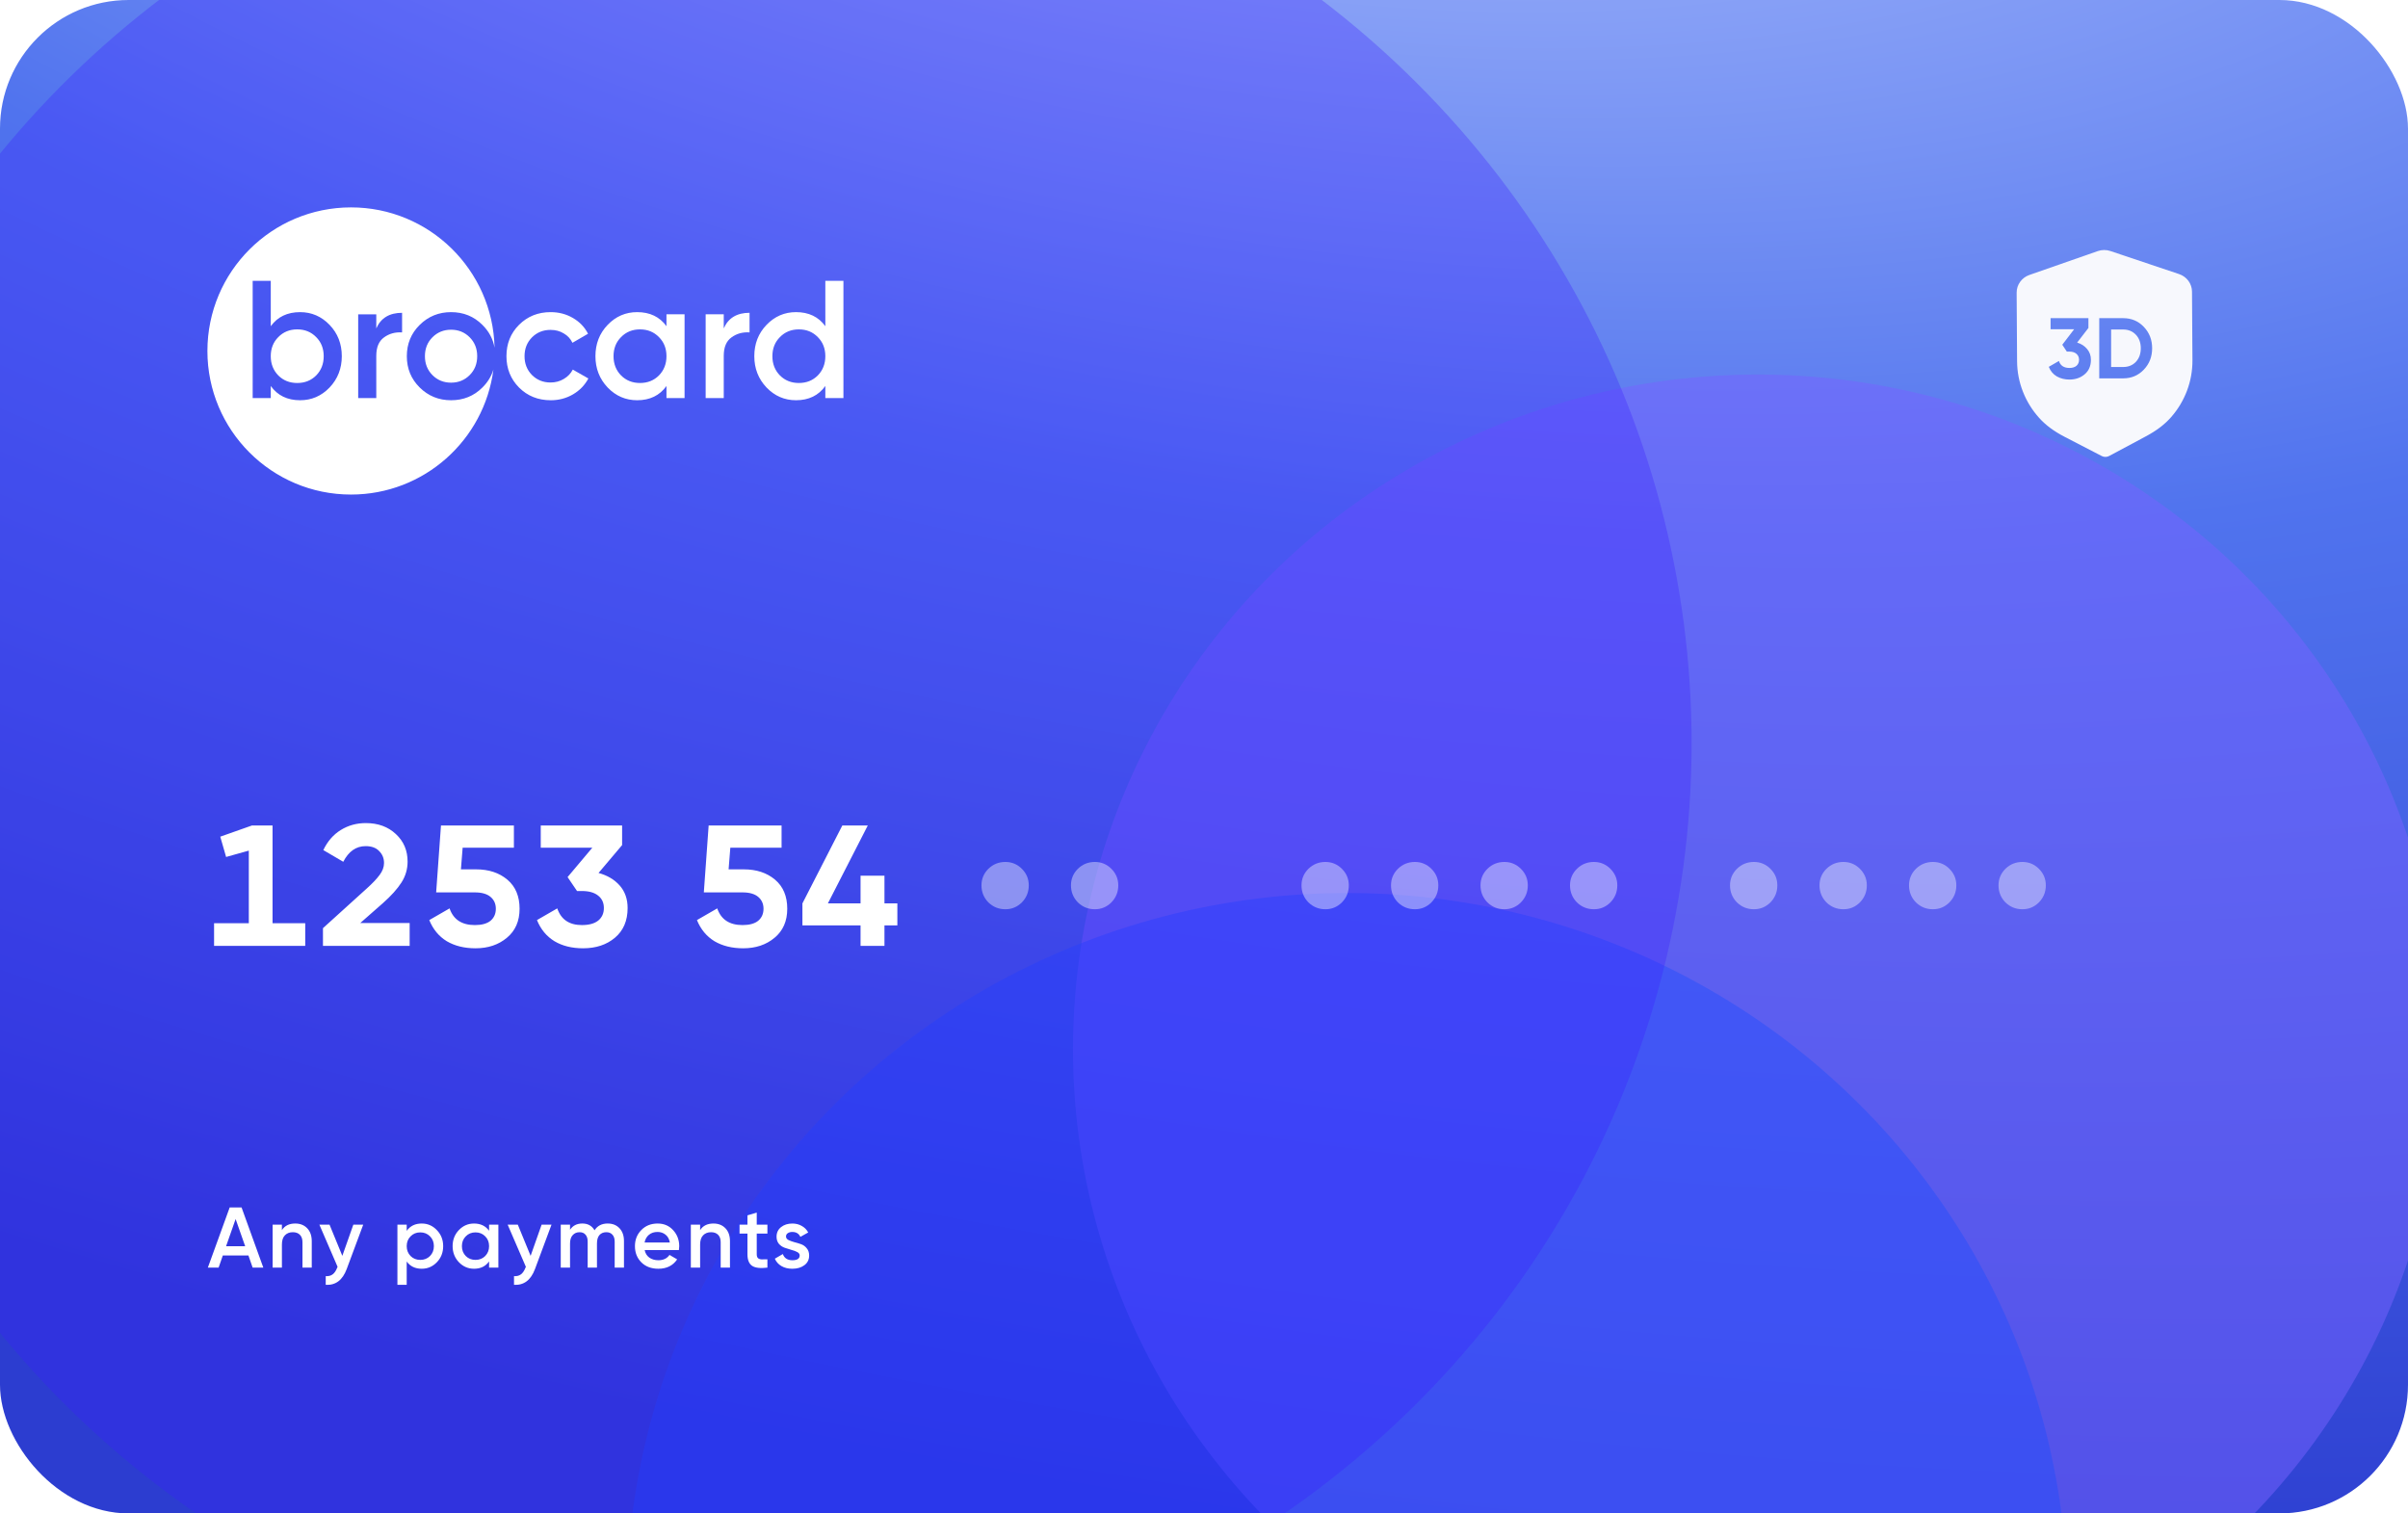 <?xml version="1.0" encoding="UTF-8"?> <svg xmlns="http://www.w3.org/2000/svg" xmlns:xlink="http://www.w3.org/1999/xlink" fill="none" height="176" viewBox="0 0 280 176" width="280"> <filter id="a" color-interpolation-filters="sRGB" filterUnits="userSpaceOnUse" height="231.839" width="234.181" x="87.296" y="6.089"> <feFlood flood-opacity="0" result="BackgroundImageFix"></feFlood> <feBlend in="SourceGraphic" in2="BackgroundImageFix" mode="normal" result="shape"></feBlend> <feGaussianBlur result="effect1_foregroundBlur_1297_343" stdDeviation="18.735"></feGaussianBlur> </filter> <filter id="b" color-interpolation-filters="sRGB" filterUnits="userSpaceOnUse" height="240.398" width="242.466" x="35.424" y="66.371"> <feFlood flood-opacity="0" result="BackgroundImageFix"></feFlood> <feBlend in="SourceGraphic" in2="BackgroundImageFix" mode="normal" result="shape"></feBlend> <feGaussianBlur result="effect1_foregroundBlur_1297_343" stdDeviation="18.735"></feGaussianBlur> </filter> <filter id="c" color-interpolation-filters="sRGB" filterUnits="userSpaceOnUse" height="293.42" width="296.151" x="-61.946" y="-60.249"> <feFlood flood-opacity="0" result="BackgroundImageFix"></feFlood> <feBlend in="SourceGraphic" in2="BackgroundImageFix" mode="normal" result="shape"></feBlend> <feGaussianBlur result="effect1_foregroundBlur_1297_343" stdDeviation="18.735"></feGaussianBlur> </filter> <radialGradient id="d" cx="0" cy="0" gradientTransform="matrix(-42.501 233.499 -470.986 -85.729 140 -65)" gradientUnits="userSpaceOnUse" r="1"> <stop offset="0" stop-color="#c3d1ff"></stop> <stop offset=".51" stop-color="#5073ee"></stop> <stop offset="1" stop-color="#2c3dd0"></stop> </radialGradient> <clipPath id="e"> <rect height="176" rx="14.957" width="280"></rect> </clipPath> <g clip-path="url(#e)"> <path d="m0 0h280v176h-280z" fill="url(#d)"></path> <g filter="url(#a)" opacity=".5"> <ellipse cx="204.387" cy="122.009" fill="#7761ff" rx="79.621" ry="78.451"></ellipse> </g> <g filter="url(#b)" opacity=".4"> <ellipse cx="82.777" cy="83.677" fill="#1a4cff" rx="82.777" ry="83.677" transform="matrix(.258 .966 -.968 .252 216.268 85.498)"></ellipse> </g> <g filter="url(#c)" opacity=".3"> <ellipse cx="109.303" cy="110.491" fill="#3a1aff" rx="109.303" ry="110.491" transform="matrix(.258 .966 -.968 .252 164.842 -47)"></ellipse> </g> <g fill="#fff"> <path clip-rule="evenodd" d="m57.508 40.437c-.181-1.018-.653-1.904-1.416-2.657-.987-.987-2.201-1.48-3.643-1.48-1.429 0-2.643.493-3.643 1.48-1.0.987-1.5 2.201-1.5 3.643s.5 2.656 1.5 3.643c1 .987 2.214 1.48 3.643 1.48 1.442 0 2.656-.493 3.643-1.48.619-.611 1.046-1.309 1.282-2.094-1.058 8.203-8.068 14.541-16.559 14.541-9.221 0-16.697-7.476-16.697-16.697 0-9.221 7.476-16.697 16.697-16.697 9.095 0 16.492 7.272 16.693 16.319zm-19.186-2.657c-.948-.987-2.091-1.48-3.428-1.48-1.48 0-2.617.545-3.409 1.636v-5.279h-2.104v13.636h2.104v-1.403c.792 1.104 1.929 1.656 3.409 1.656 1.338 0 2.48-.493 3.428-1.48.948-1 1.422-2.214 1.422-3.643 0-1.442-.474-2.656-1.422-3.643zm-3.76 6.76c-.883 0-1.617-.292-2.201-.877-.584-.597-.877-1.344-.877-2.24s.292-1.636.877-2.221c.584-.597 1.318-.896 2.201-.896s1.617.299 2.201.896c.584.584.877 1.325.877 2.221s-.292 1.643-.877 2.24c-.584.584-1.318.877-2.201.877zm12.192-8.162c-1.468 0-2.467.604-3 1.812v-1.636h-2.104v9.74h2.104v-4.909c0-1.0.299-1.714.896-2.143.597-.442 1.299-.636 2.104-.584zm5.695 8.123c-.857 0-1.578-.292-2.162-.877s-.877-1.318-.877-2.201.292-1.617.877-2.201 1.305-.877 2.162-.877c.857 0 1.578.292 2.162.877s.877 1.318.877 2.201-.292 1.617-.877 2.201-1.305.877-2.162.877z" fill-rule="evenodd"></path> <path d="m64.032 46.545c-1.467 0-2.695-.493-3.682-1.48-.974-.987-1.461-2.201-1.461-3.643 0-1.454.487-2.669 1.461-3.643.987-.987 2.214-1.48 3.682-1.48.948 0 1.812.227 2.591.682.779.455 1.363 1.065 1.753 1.831l-1.812 1.052c-.221-.468-.558-.831-1.013-1.091-.442-.273-.955-.409-1.539-.409-.857 0-1.578.292-2.162.877-.571.584-.857 1.312-.857 2.182s.286 1.597.857 2.182c.584.584 1.305.877 2.162.877.571 0 1.084-.136 1.539-.409.468-.273.818-.636 1.052-1.091l1.812 1.032c-.416.779-1.013 1.396-1.792 1.851-.779.455-1.643.682-2.591.682zm13.465-9.993h2.104v9.74h-2.104v-1.403c-.792 1.104-1.929 1.656-3.409 1.656-1.338 0-2.481-.493-3.429-1.48-.948-1-1.422-2.214-1.422-3.643 0-1.442.474-2.656 1.422-3.643s2.091-1.48 3.429-1.48c1.48 0 2.617.545 3.409 1.636zm-5.279 7.11c.584.584 1.318.877 2.201.877s1.617-.292 2.201-.877c.584-.597.877-1.344.877-2.24s-.292-1.636-.877-2.221c-.584-.597-1.318-.896-2.201-.896s-1.617.299-2.201.896c-.584.584-.877 1.325-.877 2.221s.292 1.643.877 2.24zm11.939-5.474c.532-1.208 1.532-1.812 3-1.812v2.279c-.805-.052-1.506.143-2.104.584-.597.428-.896 1.143-.896 2.143v4.909h-2.104v-9.74h2.104zm11.812-5.532h2.104v13.636h-2.104v-1.403c-.792 1.104-1.929 1.656-3.409 1.656-1.338 0-2.48-.493-3.428-1.48-.948-1-1.422-2.214-1.422-3.643 0-1.442.474-2.656 1.422-3.643.948-.987 2.091-1.48 3.428-1.48 1.48 0 2.617.545 3.409 1.636zm-5.279 11.006c.584.584 1.318.877 2.201.877.883 0 1.617-.292 2.201-.877.584-.597.877-1.344.877-2.24s-.292-1.636-.877-2.221c-.584-.597-1.318-.896-2.201-.896-.883 0-1.617.299-2.201.896-.584.584-.877 1.325-.877 2.221s.292 1.643.877 2.24z"></path> <path d="m31.692 107.36h3.8v2.64h-10.6v-2.64h4.04v-8.44l-2.64.74-.68-2.36 3.68-1.3h2.4zm5.862 2.64v-2.06l5.1-4.62c.653-.587 1.147-1.107 1.48-1.56.347-.453.52-.92.52-1.4 0-.547-.187-1.007-.56-1.38-.36-.387-.887-.58-1.58-.58-1.107 0-1.973.607-2.6 1.82l-2.32-1.36c.493-1.027 1.173-1.807 2.04-2.34s1.833-.8 2.9-.8c1.427 0 2.593.427 3.5 1.28.907.84 1.36 1.907 1.36 3.2 0 .88-.24 1.693-.72 2.44s-1.193 1.54-2.14 2.38l-2.64 2.32h5.74v2.66zm17.802-8.9c1.48 0 2.693.4 3.64 1.2s1.42 1.927 1.42 3.38c0 1.44-.493 2.567-1.48 3.38-.973.813-2.187 1.22-3.64 1.22-1.293 0-2.407-.273-3.34-.82-.92-.56-1.6-1.38-2.04-2.46l2.36-1.36c.44 1.293 1.42 1.94 2.94 1.94.8 0 1.407-.167 1.82-.5.413-.347.62-.813.62-1.4 0-.573-.207-1.033-.62-1.38s-1.02-.52-1.82-.52h-4.5l.56-7.78h8.48v2.58h-5.96l-.2 2.52zm14.242.42c1.027.28 1.847.767 2.46 1.46s.92 1.567.92 2.62c0 1.467-.487 2.613-1.46 3.44s-2.213 1.24-3.72 1.24c-1.293 0-2.4-.273-3.32-.82-.92-.56-1.6-1.38-2.04-2.46l2.36-1.36c.44 1.293 1.393 1.94 2.86 1.94.827 0 1.46-.173 1.9-.52.44-.36.66-.847.66-1.46s-.22-1.093-.66-1.44c-.44-.36-1.073-.54-1.9-.54h-.56l-1.1-1.62 2.88-3.42h-6v-2.58h9.46v2.28zm16.883-.42c1.48 0 2.693.4 3.64 1.2s1.42 1.927 1.42 3.38c0 1.44-.493 2.567-1.48 3.38-.973.813-2.187 1.22-3.64 1.22-1.293 0-2.407-.273-3.34-.82-.92-.56-1.6-1.38-2.04-2.46l2.36-1.36c.44 1.293 1.42 1.94 2.94 1.94.8 0 1.407-.167 1.82-.5.413-.347.62-.813.62-1.4 0-.573-.207-1.033-.62-1.38s-1.02-.52-1.82-.52h-4.5l.56-7.78h8.48v2.58h-5.96l-.2 2.52zm17.863 3.96v2.56h-1.5v2.38h-2.78v-2.38h-6.76v-2.56l4.64-9.06h2.96l-4.64 9.06h3.8v-3.22h2.78v3.22z"></path> <path d="m116.905 105.74c-.773 0-1.433-.267-1.98-.8-.533-.547-.8-1.207-.8-1.98 0-.747.267-1.387.8-1.92.547-.533 1.207-.8 1.98-.8.747 0 1.387.267 1.92.8s.8 1.173.8 1.92c0 .773-.267 1.433-.8 1.98-.533.533-1.173.8-1.92.8zm10.407 0c-.773 0-1.433-.267-1.98-.8-.533-.547-.8-1.207-.8-1.98 0-.747.267-1.387.8-1.92.547-.533 1.207-.8 1.98-.8.747 0 1.387.267 1.92.8s.8 1.173.8 1.92c0 .773-.267 1.433-.8 1.98-.533.533-1.173.8-1.92.8zm26.807 0c-.773 0-1.433-.267-1.98-.8-.533-.547-.8-1.207-.8-1.98 0-.747.267-1.387.8-1.92.547-.533 1.207-.8 1.98-.8.747 0 1.387.267 1.92.8s.8 1.173.8 1.92c0 .773-.267 1.433-.8 1.98-.533.533-1.173.8-1.92.8zm10.407 0c-.773 0-1.433-.267-1.98-.8-.533-.547-.8-1.207-.8-1.98 0-.747.267-1.387.8-1.92.547-.533 1.207-.8 1.98-.8.747 0 1.387.267 1.92.8s.8 1.173.8 1.92c0 .773-.267 1.433-.8 1.98-.533.533-1.173.8-1.92.8zm10.407 0c-.773 0-1.433-.267-1.98-.8-.533-.547-.8-1.207-.8-1.98 0-.747.267-1.387.8-1.92.547-.533 1.207-.8 1.98-.8.747 0 1.387.267 1.92.8s.8 1.173.8 1.92c0 .773-.267 1.433-.8 1.98-.533.533-1.173.8-1.92.8zm10.407 0c-.773 0-1.433-.267-1.98-.8-.533-.547-.8-1.207-.8-1.98 0-.747.267-1.387.8-1.92.547-.533 1.207-.8 1.98-.8.747 0 1.387.267 1.92.8s.8 1.173.8 1.92c0 .773-.267 1.433-.8 1.98-.533.533-1.173.8-1.92.8zm18.607 0c-.773 0-1.433-.267-1.98-.8-.533-.547-.8-1.207-.8-1.98 0-.747.267-1.387.8-1.92.547-.533 1.207-.8 1.98-.8.747 0 1.387.267 1.92.8s.8 1.173.8 1.92c0 .773-.267 1.433-.8 1.98-.533.533-1.173.8-1.92.8zm10.407 0c-.773 0-1.433-.267-1.98-.8-.533-.547-.8-1.207-.8-1.98 0-.747.267-1.387.8-1.92.547-.533 1.207-.8 1.98-.8.747 0 1.387.267 1.92.8s.8 1.173.8 1.92c0 .773-.267 1.433-.8 1.98-.533.533-1.173.8-1.92.8zm10.407 0c-.773 0-1.433-.267-1.98-.8-.533-.547-.8-1.207-.8-1.98 0-.747.267-1.387.8-1.92.547-.533 1.207-.8 1.98-.8.747 0 1.387.267 1.92.8s.8 1.173.8 1.92c0 .773-.267 1.433-.8 1.98-.533.533-1.173.8-1.92.8zm10.407 0c-.773 0-1.433-.267-1.98-.8-.533-.547-.8-1.207-.8-1.98 0-.747.267-1.387.8-1.92.547-.533 1.207-.8 1.98-.8.747 0 1.387.267 1.92.8s.8 1.173.8 1.92c0 .773-.267 1.433-.8 1.98-.533.533-1.173.8-1.92.8z" opacity=".4"></path> <path d="m29.378 147.417-.49-1.41h-2.98l-.49 1.41h-1.25l2.54-7h1.38l2.53 7zm-3.09-2.49h2.22l-1.11-3.16zm8.043-2.64c.573 0 1.037.183 1.39.55.353.367.53.87.53 1.51v3.07h-1.08v-2.96c0-.373-.1-.66-.3-.86s-.473-.3-.82-.3c-.38 0-.687.12-.92.36-.233.233-.35.593-.35 1.08v2.68h-1.08v-5h1.08v.64c.327-.513.843-.77 1.55-.77zm6.755.13h1.15l-1.92 5.16c-.48 1.293-1.293 1.907-2.44 1.84v-1.01c.34.02.613-.053.82-.22.207-.16.377-.413.51-.76l.05-.1-2.12-4.91h1.18l1.49 3.63zm7.955-.13c.687 0 1.273.257 1.76.77.487.507.73 1.127.73 1.86 0 .74-.243 1.363-.73 1.87-.487.507-1.073.76-1.76.76-.76 0-1.343-.28-1.75-.84v2.71h-1.08v-7h1.08v.72c.407-.567.99-.85 1.75-.85zm-1.3 3.78c.3.3.677.45 1.13.45.453 0 .83-.15 1.13-.45.3-.307.45-.69.45-1.15s-.15-.84-.45-1.14c-.3-.307-.677-.46-1.13-.46-.453 0-.83.153-1.13.46-.3.3-.45.68-.45 1.14s.15.843.45 1.15zm9.129-3.65h1.08v5h-1.08v-.72c-.407.567-.99.85-1.75.85-.687 0-1.273-.253-1.76-.76-.487-.513-.73-1.137-.73-1.87 0-.74.243-1.363.73-1.87s1.073-.76 1.76-.76c.76 0 1.343.28 1.75.84zm-2.71 3.65c.3.3.677.45 1.13.45s.83-.15 1.13-.45c.3-.307.45-.69.45-1.15s-.15-.84-.45-1.14c-.3-.307-.677-.46-1.13-.46s-.83.153-1.13.46c-.3.3-.45.68-.45 1.14s.15.843.45 1.15zm8.819-3.65h1.15l-1.92 5.16c-.48 1.293-1.293 1.907-2.44 1.84v-1.01c.34.02.613-.053.82-.22.207-.16.377-.413.51-.76l.05-.1-2.12-4.91h1.18l1.49 3.63zm7.685-.13c.567 0 1.023.183 1.37.55.347.367.52.86.52 1.48v3.1h-1.08v-3.03c0-.347-.087-.613-.26-.8-.173-.193-.41-.29-.71-.29-.333 0-.6.11-.8.33-.193.22-.29.55-.29.99v2.8h-1.08v-3.03c0-.347-.083-.613-.25-.8-.16-.193-.39-.29-.69-.29-.327 0-.593.113-.8.34-.207.22-.31.547-.31.98v2.8h-1.08v-5h1.08v.6c.32-.487.797-.73 1.43-.73.64 0 1.113.263 1.42.79.333-.527.843-.79 1.53-.79zm4.296 3.09c.08.38.263.673.55.88.287.2.637.3 1.05.3.573 0 1.003-.207 1.29-.62l.89.52c-.493.727-1.223 1.09-2.19 1.09-.813 0-1.47-.247-1.97-.74-.5-.5-.75-1.13-.75-1.89 0-.747.247-1.37.74-1.87.493-.507 1.127-.76 1.9-.76.733 0 1.333.257 1.8.77.473.513.71 1.137.71 1.87 0 .113-.013.263-.04.45zm-.01-.88h2.94c-.073-.407-.243-.713-.51-.92-.26-.207-.567-.31-.92-.31-.4 0-.733.11-1 .33s-.437.52-.51.9zm8.01-2.21c.573 0 1.037.183 1.39.55.353.367.53.87.53 1.51v3.07h-1.08v-2.96c0-.373-.1-.66-.3-.86s-.473-.3-.82-.3c-.38 0-.687.12-.92.36-.233.233-.35.593-.35 1.08v2.68h-1.08v-5h1.08v.64c.327-.513.843-.77 1.55-.77zm6.273 1.17h-1.24v2.4c0 .207.047.357.14.45.093.087.23.137.41.15.187.007.417.003.69-.01v.97c-.827.1-1.42.03-1.78-.21-.36-.247-.54-.697-.54-1.35v-2.4h-.92v-1.04h.92v-1.08l1.08-.32v1.4h1.24zm2.164.34c0 .167.09.3.27.4.187.093.41.177.67.25.267.067.533.147.8.24s.49.253.67.48c.187.22.28.5.28.84 0 .48-.187.857-.56 1.13-.367.273-.83.41-1.39.41-.493 0-.917-.103-1.27-.31s-.61-.493-.77-.86l.93-.54c.173.48.543.72 1.11.72s.85-.187.85-.56c0-.16-.093-.29-.28-.39-.18-.1-.403-.183-.67-.25-.26-.073-.523-.157-.79-.25s-.493-.247-.68-.46c-.18-.22-.27-.497-.27-.83 0-.46.173-.83.52-1.11.353-.28.79-.42 1.31-.42.413 0 .78.093 1.1.28.327.18.577.433.75.76l-.91.51c-.173-.38-.487-.57-.94-.57-.207 0-.38.047-.52.14-.14.087-.21.217-.21.39z"></path> </g> <path clip-rule="evenodd" d="m244.388 53.033c.133.07.282.105.431.104.149-.001.297-.038.431-.109l4.29-2.295c1.217-.649 2.17-1.374 2.913-2.219 1.616-1.84 2.498-4.189 2.483-6.611l-.051-7.989c-.005-.92-.609-1.741-1.503-2.04l-7.981-2.679c-.48-.163-1.007-.159-1.479.008l-7.951 2.775c-.888.31-1.481 1.137-1.476 2.059l.05 7.984c.016 2.426.929 4.764 2.572 6.585.75.833 1.711 1.548 2.941 2.186zm-1.708-12.453c-.293-.353-.677-.6-1.15-.74l1.31-1.7v-1.14h-4.4v1.29h2.74l-1.38 1.8.53.8h.3c.353 0 .627.087.82.26.2.173.3.403.3.69 0 .293-.1.527-.3.7-.193.167-.467.25-.82.25-.64 0-1.047-.27-1.22-.81l-1.18.68c.193.487.503.857.93 1.11.433.247.923.37 1.47.37.7 0 1.29-.203 1.77-.61.487-.407.73-.97.73-1.69 0-.493-.15-.913-.45-1.26zm6.599-2.57c-.64-.673-1.44-1.01-2.4-1.01h-2.78v7h2.78c.96 0 1.76-.337 2.4-1.01.647-.673.97-1.503.97-2.49 0-.987-.323-1.817-.97-2.49zm-.92 4.07c-.38.4-.873.6-1.48.6h-1.4v-4.36h1.4c.607 0 1.1.203 1.48.61.38.4.57.923.57 1.57 0 .647-.19 1.173-.57 1.58z" fill="#f7f8fd" fill-rule="evenodd"></path> </g> </svg> 
